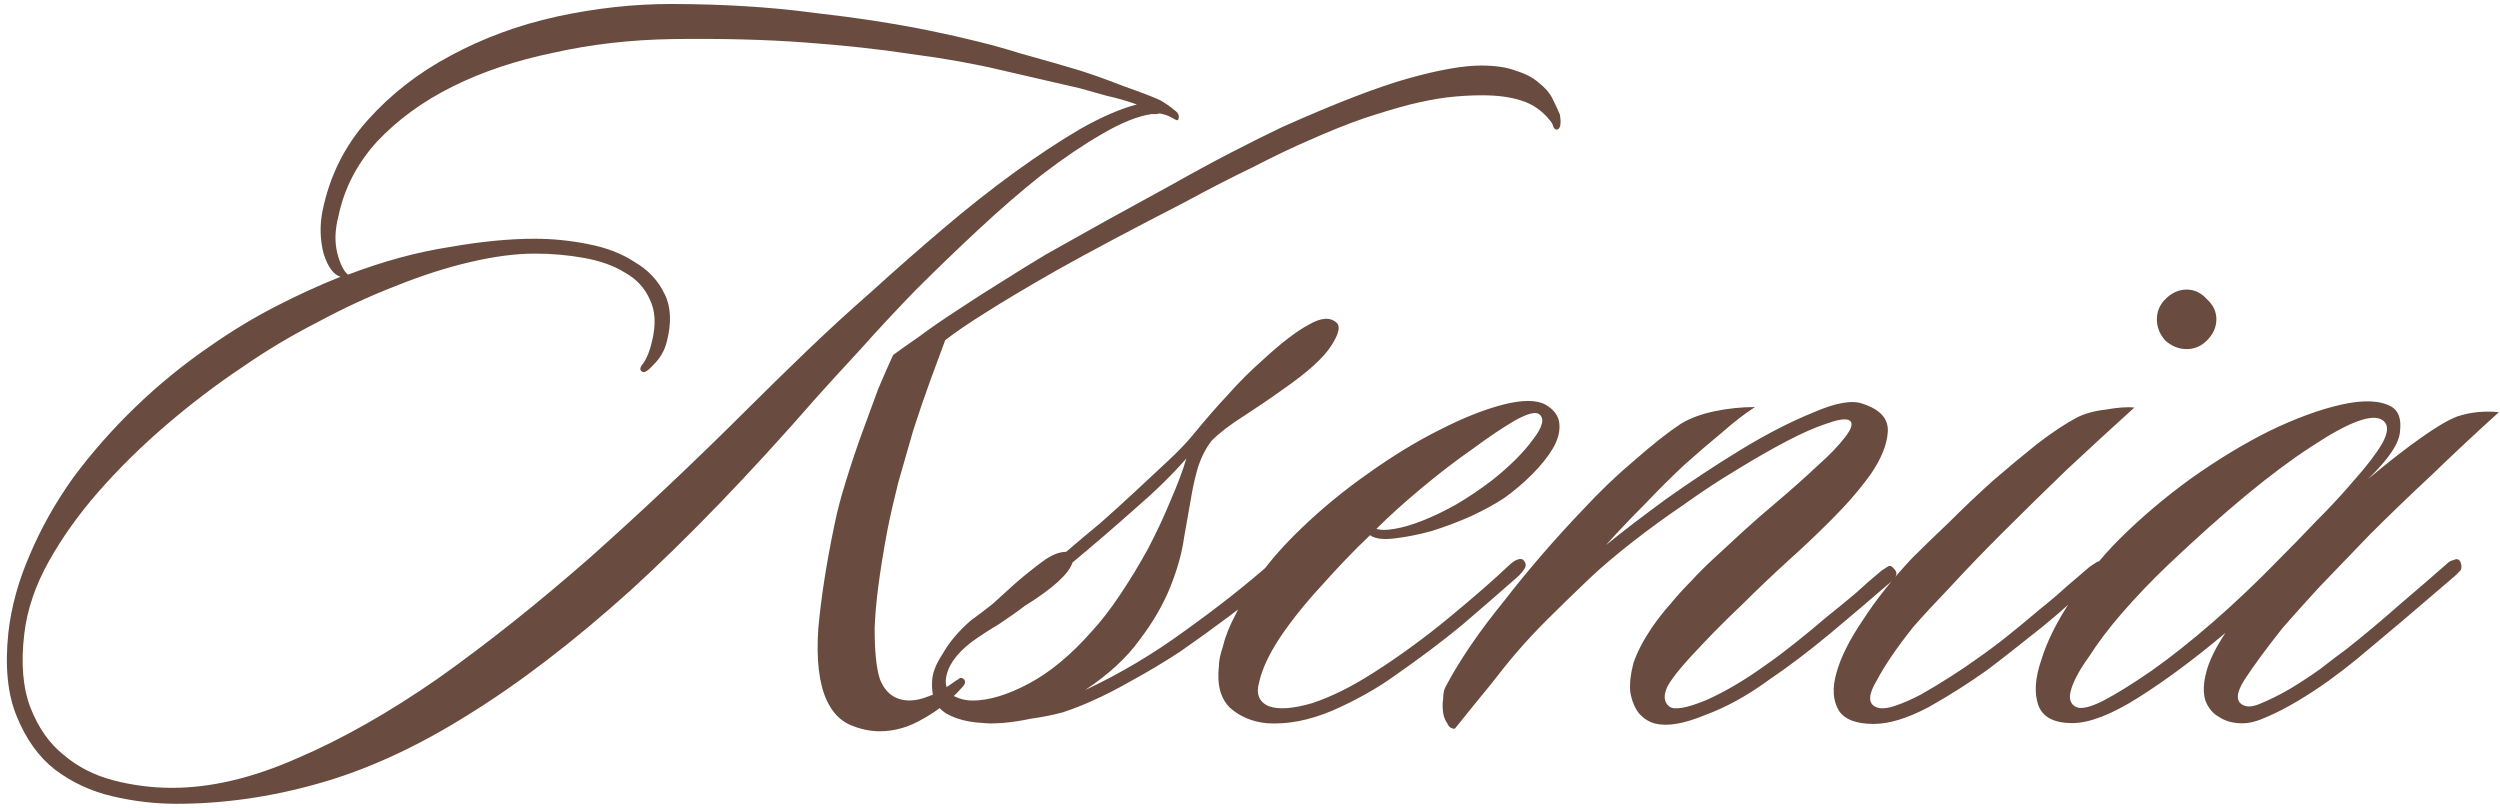 <?xml version="1.0" encoding="UTF-8"?> <svg xmlns="http://www.w3.org/2000/svg" width="461" height="149" viewBox="0 0 461 149" fill="none"><path d="M287.641 21.118C287.901 22.686 287.769 23.6 287.246 23.861C286.984 23.991 286.723 23.86 286.462 23.468C286.332 22.945 286.137 22.553 285.876 22.291C284.441 20.46 282.679 19.217 280.589 18.561C278.63 17.906 276.213 17.576 273.338 17.573C271.248 17.57 269.091 17.698 266.87 17.957C264.779 18.216 262.426 18.671 259.812 19.321C257.328 19.971 254.518 20.817 251.38 21.859C248.374 22.901 244.974 24.269 241.183 25.963C238.437 27.136 235.038 28.765 230.984 30.851C226.931 32.806 222.746 34.957 218.431 37.304C214.116 39.52 209.866 41.737 205.682 43.953C201.498 46.169 197.902 48.125 194.894 49.82C189.402 52.95 185.021 55.558 181.751 57.645C178.613 59.601 176.128 61.297 174.296 62.732C173.51 64.822 172.591 67.303 171.542 70.177C170.493 73.05 169.443 76.12 168.394 79.385C167.475 82.52 166.556 85.72 165.636 88.986C164.848 92.121 164.191 94.995 163.665 97.608C162.217 105.315 161.424 111.39 161.288 115.833C161.282 120.145 161.604 123.281 162.255 125.242C163.296 127.857 165.124 129.165 167.737 129.168C168.783 129.17 169.959 128.91 171.266 128.389C172.704 127.868 174.404 126.89 176.366 125.455C176.628 125.324 176.824 125.194 176.955 125.063C177.216 124.933 177.478 124.999 177.739 125.26C178.13 125.653 177.999 126.175 177.345 126.828C175.251 129.177 172.896 131.069 170.281 132.503C167.665 134.068 164.986 134.849 162.242 134.846C160.412 134.844 158.583 134.45 156.755 133.664C154.927 132.877 153.492 131.373 152.449 129.15C151.016 126.013 150.5 121.57 150.9 115.821C151.43 110.072 152.419 103.736 153.866 96.812C154.392 94.199 155.114 91.456 156.033 88.583C156.952 85.578 157.936 82.64 158.985 79.766C160.034 76.893 161.018 74.215 161.936 71.734C162.985 69.252 163.902 67.163 164.689 65.465C165.735 64.682 167.305 63.573 169.397 62.138C171.49 60.573 173.844 58.942 176.46 57.247C179.206 55.421 181.953 53.66 184.699 51.964C187.576 50.138 190.323 48.443 192.938 46.878C196.469 44.922 200.196 42.836 204.119 40.619C208.172 38.403 212.095 36.251 215.888 34.165C219.811 31.948 223.537 29.927 227.068 28.102C230.598 26.277 233.737 24.713 236.482 23.409C246.419 18.978 254.198 15.982 259.819 14.421C265.439 12.859 269.883 12.081 273.15 12.085C275.763 12.088 277.919 12.417 279.617 13.072C281.314 13.597 282.685 14.317 283.73 15.233C284.904 16.149 285.752 17.13 286.274 18.176C286.795 19.222 287.251 20.202 287.641 21.118ZM217.276 22.015C217.276 22.276 216.949 22.21 216.296 21.818C215.644 21.425 214.991 21.163 214.338 21.031C213.946 20.9 213.619 20.9 213.358 21.03C213.096 21.03 212.77 21.029 212.378 21.029C209.764 21.418 206.691 22.656 203.16 24.742C199.76 26.698 196.098 29.177 192.174 32.177C188.381 35.178 184.456 38.571 180.4 42.355C176.475 46.009 172.616 49.729 168.821 53.514C165.157 57.299 161.755 60.953 158.614 64.478C155.473 67.871 152.791 70.808 150.566 73.288C138.264 87.386 126.814 99.263 116.217 108.92C105.62 118.446 95.548 126.143 86.001 132.012C76.585 137.881 67.433 142.052 58.544 144.524C49.786 146.996 41.095 148.227 32.471 148.217C28.551 148.213 24.632 147.751 20.713 146.831C16.794 145.912 13.268 144.275 10.136 141.919C7.134 139.563 4.786 136.294 3.093 132.111C1.4 128.058 0.884 122.896 1.546 116.625C2.075 111.921 3.389 107.154 5.486 102.321C7.583 97.359 10.269 92.592 13.542 88.023C16.945 83.454 20.74 79.146 24.927 75.1C29.245 70.924 33.889 67.14 38.859 63.749C42.783 61.009 46.771 58.597 50.825 56.511C54.878 54.425 58.866 52.6 62.788 51.037C61.482 50.643 60.439 49.205 59.658 46.721C59.008 44.107 58.947 41.494 59.473 38.881C60.788 32.48 63.54 26.93 67.728 22.231C72.046 17.401 77.148 13.422 83.032 10.293C89.047 7.033 95.584 4.623 102.642 3.064C109.831 1.504 116.888 0.729 123.813 0.737C133.221 0.748 141.91 1.281 149.879 2.335C157.979 3.26 165.23 4.379 171.631 5.693C178.031 7.007 183.518 8.386 188.089 9.828C192.791 11.141 196.448 12.19 199.061 12.977C201.542 13.764 204.285 14.747 207.289 15.927C210.292 16.976 212.513 17.828 213.949 18.483C214.863 19.007 215.712 19.596 216.495 20.25C217.278 20.773 217.538 21.362 217.276 22.015ZM209.636 19.262C207.808 18.606 205.979 18.081 204.15 17.687C202.321 17.163 200.689 16.703 199.252 16.309C194.68 15.259 189.847 14.142 184.753 12.96C179.789 11.779 174.302 10.792 168.293 10.001C162.283 9.079 155.62 8.353 148.304 7.822C141.118 7.29 133.017 7.085 124 7.205C116.291 7.326 108.972 8.167 102.045 9.727C95.118 11.156 88.908 13.24 83.416 15.977C77.925 18.715 73.281 22.107 69.486 26.153C65.822 30.199 63.464 34.77 62.412 39.864C61.755 42.346 61.686 44.633 62.206 46.724C62.726 48.685 63.378 49.992 64.161 50.647C70.698 48.172 76.906 46.48 82.788 45.572C88.669 44.534 93.962 44.018 98.666 44.023C101.933 44.027 105.199 44.358 108.465 45.015C111.861 45.672 114.734 46.786 117.084 48.357C119.565 49.797 121.391 51.759 122.564 54.243C123.737 56.597 123.863 59.537 122.944 63.064C122.55 64.631 121.764 66.002 120.586 67.177C119.539 68.352 118.82 68.808 118.428 68.546C117.906 68.284 117.972 67.762 118.626 66.979C119.281 66.065 119.806 64.759 120.2 63.06C120.988 59.925 120.861 57.312 119.819 55.22C118.907 53.128 117.406 51.493 115.317 50.315C113.228 49.006 110.682 48.088 107.677 47.562C104.803 47.036 101.798 46.771 98.662 46.767C95.134 46.763 91.148 47.281 86.704 48.321C82.26 49.361 77.619 50.858 72.782 52.813C68.075 54.636 63.303 56.852 58.465 59.46C53.627 61.937 49.05 64.675 44.733 67.676C40.025 70.806 35.382 74.329 30.803 78.243C26.224 82.158 22.037 86.269 18.242 90.576C14.578 94.754 11.501 99.062 9.012 103.502C6.524 107.941 5.015 112.382 4.486 116.824C3.825 122.312 4.211 126.885 5.643 130.546C7.076 134.206 9.097 137.083 11.707 139.177C14.318 141.401 17.386 142.973 20.913 143.892C24.44 144.81 28.032 145.272 31.691 145.276C38.878 145.285 46.59 143.465 54.827 139.816C63.063 136.297 71.694 131.407 80.719 125.146C89.743 118.754 99.096 111.317 108.777 102.835C118.459 94.222 128.271 84.957 138.215 75.038C141.225 72.036 144.627 68.708 148.421 65.054C152.346 61.269 156.468 57.484 160.785 53.7C165.102 49.785 169.485 45.936 173.933 42.152C178.38 38.368 182.762 34.91 187.079 31.779C191.395 28.648 195.449 25.974 199.242 23.758C203.165 21.541 206.63 20.042 209.636 19.262ZM246.44 59.485C247.223 60.139 246.894 61.576 245.454 63.796C244.013 66.016 241.135 68.626 236.819 71.626C234.465 73.322 231.98 75.017 229.364 76.713C226.879 78.278 224.917 79.778 223.478 81.214C222.431 82.519 221.579 84.152 220.923 86.111C220.398 87.94 220.004 89.638 219.74 91.206C219.345 93.427 218.884 96.039 218.357 99.044C217.961 101.918 217.108 104.988 215.797 108.253C214.486 111.518 212.586 114.783 210.099 118.046C207.743 121.31 204.407 124.377 200.091 127.247C206.497 124.249 212.644 120.597 218.53 116.292C224.546 111.987 229.844 107.812 234.423 103.767C235.077 103.114 235.73 103.115 236.383 103.769C236.775 104.031 236.839 104.423 236.577 104.946C236.315 105.468 236.053 105.86 235.792 106.121C232.913 108.731 229.905 111.21 226.765 113.558C223.626 115.906 220.553 118.124 217.544 120.211C214.536 122.168 211.594 123.928 208.717 125.493C205.971 127.057 203.552 128.296 201.46 129.208C199.76 129.99 197.93 130.707 195.969 131.358C194.008 131.878 192.048 132.268 190.087 132.527C188.258 132.917 186.559 133.176 184.99 133.305C183.292 133.433 181.985 133.432 181.07 133.3C178.457 133.166 176.237 132.576 174.409 131.528C172.581 130.35 171.734 128.455 171.869 125.841C171.871 124.273 172.527 122.51 173.836 120.552C175.015 118.462 176.716 116.439 178.94 114.482C179.856 113.829 181.229 112.786 183.06 111.351C184.761 109.785 186.2 108.48 187.378 107.436C189.209 105.87 190.844 104.565 192.283 103.521C193.853 102.347 195.291 101.761 196.598 101.762C198.56 100.066 200.653 98.305 202.877 96.478C205.101 94.52 207.26 92.563 209.353 90.605C211.446 88.648 213.409 86.821 215.24 85.124C217.203 83.297 218.773 81.666 219.951 80.23C222.307 77.358 224.466 74.878 226.429 72.79C228.392 70.57 230.551 68.417 232.906 66.329C236.308 63.197 239.12 61.044 241.343 59.871C243.566 58.567 245.265 58.438 246.44 59.485ZM218.769 84.54C216.152 87.543 212.946 90.675 209.152 93.937C205.489 97.2 201.695 100.462 197.771 103.724C197.115 105.814 194.171 108.489 188.94 111.749C187.763 112.663 186.193 113.772 184.231 115.076C182.27 116.25 180.57 117.358 179.131 118.402C176.253 120.62 174.682 122.905 174.417 125.256C174.285 126.694 174.806 127.739 175.981 128.394C177.026 128.918 178.136 129.181 179.312 129.182C182.317 129.186 185.781 128.144 189.704 126.058C193.627 123.972 197.486 120.775 201.281 116.468C202.983 114.641 204.75 112.356 206.583 109.614C208.416 106.872 210.118 104.065 211.69 101.192C213.263 98.189 214.639 95.25 215.818 92.377C217.129 89.373 218.113 86.761 218.769 84.54ZM285.005 74.623C286.572 75.539 287.419 76.716 287.548 78.153C287.677 79.591 287.283 81.093 286.366 82.66C285.449 84.227 284.14 85.859 282.439 87.555C280.869 89.122 279.168 90.557 277.337 91.862C275.768 92.905 273.741 94.013 271.257 95.186C268.903 96.229 266.485 97.141 264.001 97.922C261.648 98.572 259.361 99.027 257.139 99.286C255.048 99.545 253.546 99.347 252.632 98.692C249.623 101.564 246.613 104.696 243.603 108.09C240.593 111.353 238.041 114.551 235.946 117.685C233.982 120.688 232.737 123.365 232.211 125.716C231.554 127.937 232.14 129.44 233.969 130.226C235.797 130.882 238.476 130.689 242.005 129.648C245.535 128.476 249.327 126.586 253.381 123.977C258.089 120.978 262.733 117.586 267.311 113.802C271.89 110.018 275.553 106.821 278.3 104.211C278.693 103.819 279.151 103.493 279.674 103.232C280.327 102.972 280.785 103.038 281.045 103.43C281.437 103.953 281.436 104.476 281.043 104.998C280.781 105.39 280.454 105.781 280.062 106.173C276.66 109.174 273.128 112.241 269.465 115.372C265.802 118.373 261.813 121.374 257.497 124.374C254.096 126.853 250.173 129.07 245.728 131.024C241.413 132.849 237.361 133.628 233.572 133.362C230.959 133.098 228.739 132.18 226.912 130.61C225.085 128.909 224.37 126.295 224.767 122.768C224.768 121.853 225.031 120.612 225.556 119.045C225.95 117.346 226.737 115.387 227.916 113.167C228.964 110.947 230.47 108.532 232.434 105.921C234.398 103.179 236.95 100.307 240.09 97.306C243.753 93.782 247.808 90.455 252.255 87.324C256.833 84.063 261.214 81.389 265.398 79.303C269.713 77.087 273.636 75.524 277.165 74.613C280.694 73.703 283.307 73.706 285.005 74.623ZM283.826 76.385C283.174 75.862 281.671 76.252 279.317 77.556C277.094 78.86 274.478 80.621 271.47 82.839C268.461 84.926 265.322 87.339 262.052 90.079C258.912 92.689 256.165 95.169 253.809 97.518C254.593 97.78 255.704 97.781 257.141 97.522C258.71 97.262 260.475 96.742 262.436 95.96C264.397 95.178 266.423 94.201 268.516 93.027C270.739 91.723 272.962 90.223 275.186 88.527C278.456 85.918 280.942 83.438 282.644 81.088C284.477 78.738 284.871 77.17 283.826 76.385ZM349.253 104.882C349.775 105.405 349.84 105.928 349.447 106.45C349.054 106.973 348.596 107.429 348.073 107.821C345.064 110.431 341.532 113.432 337.477 116.824C333.552 120.086 329.759 122.957 326.097 125.435C322.173 128.305 318.25 130.456 314.328 131.889C310.536 133.453 307.53 133.972 305.31 133.446C304.134 133.184 303.09 132.529 302.177 131.483C301.394 130.437 300.873 129.129 300.614 127.561C300.485 125.993 300.684 124.229 301.209 122.27C301.865 120.31 302.979 118.156 304.55 115.806C305.728 114.108 306.906 112.607 308.084 111.302C309.262 109.866 310.505 108.495 311.814 107.19C313.122 105.754 314.562 104.319 316.132 102.883C317.702 101.448 319.468 99.816 321.43 97.989C323.131 96.423 325.224 94.597 327.71 92.509C330.326 90.29 332.747 88.137 334.971 86.049C337.326 83.961 339.092 82.134 340.27 80.568C341.579 78.87 341.777 77.825 340.863 77.432C340.079 77.17 338.641 77.43 336.55 78.211C334.589 78.862 332.235 79.905 329.489 81.339C326.743 82.773 323.67 84.533 320.27 86.62C317.001 88.576 313.731 90.728 310.461 93.076C307.191 95.294 304.052 97.577 301.044 99.925C298.035 102.274 295.419 104.492 293.195 106.58C290.055 109.582 287.438 112.127 285.344 114.215C283.381 116.173 281.549 118.13 279.848 120.088C278.278 121.916 276.641 123.939 274.94 126.159C273.107 128.378 270.882 131.119 268.264 134.383C267.611 134.382 267.154 134.055 266.894 133.401C266.503 132.878 266.242 132.224 266.113 131.44C265.983 130.525 265.984 129.676 266.116 128.892C266.117 127.978 266.249 127.259 266.511 126.737C269.131 121.775 272.732 116.487 277.313 110.873C281.763 105.129 286.606 99.516 291.84 94.035C294.98 90.641 298.186 87.574 301.456 84.834C304.727 81.963 307.539 79.745 309.894 78.18C311.594 77.136 313.685 76.355 316.169 75.835C318.652 75.315 321.135 75.057 323.618 75.06C321.787 76.234 319.759 77.799 317.535 79.757C315.312 81.584 312.957 83.606 310.471 85.825C308.116 88.043 305.695 90.457 303.209 93.068C300.723 95.548 298.368 98.028 296.143 100.508C299.021 98.159 302.683 95.354 307.13 92.093C311.708 88.831 316.351 85.766 321.059 82.897C325.767 80.028 330.213 77.746 334.396 76.053C338.58 74.228 341.652 73.709 343.611 74.496C346.745 75.544 348.246 77.245 348.112 79.597C347.978 81.949 346.929 84.561 344.965 87.433C343.001 90.175 340.58 92.981 337.701 95.853C334.823 98.724 332.206 101.203 329.851 103.291C326.711 106.162 323.833 108.903 321.216 111.513C318.599 113.993 316.244 116.342 314.15 118.561C310.617 122.215 308.392 124.891 307.475 126.589C306.689 128.287 306.818 129.528 307.862 130.313C308.776 130.968 310.998 130.578 314.528 129.145C318.058 127.581 321.719 125.43 325.513 122.69C327.213 121.516 329.044 120.146 331.006 118.581C332.968 117.015 334.865 115.449 336.697 113.883C338.659 112.318 340.49 110.817 342.191 109.382C343.892 107.816 345.462 106.446 346.9 105.271C347.293 105.011 347.685 104.75 348.078 104.489C348.47 104.228 348.862 104.359 349.253 104.882ZM408.701 58.892C408.699 60.329 408.109 61.635 406.932 62.81C405.885 63.854 404.643 64.375 403.205 64.374C401.768 64.372 400.462 63.848 399.288 62.801C398.244 61.624 397.723 60.316 397.725 58.879C397.727 57.442 398.251 56.201 399.298 55.157C400.476 53.982 401.783 53.396 403.22 53.398C404.658 53.399 405.898 53.989 406.942 55.166C408.117 56.213 408.703 57.455 408.701 58.892ZM393.587 75.142C389.4 78.927 385.214 82.776 381.027 86.692C376.971 90.607 373.111 94.392 369.447 98.046C365.784 101.7 362.512 105.094 359.633 108.226C356.755 111.228 354.464 113.708 352.763 115.666C349.753 119.452 347.527 122.716 346.086 125.458C344.514 128.07 344.447 129.703 345.883 130.358C346.666 130.751 347.843 130.687 349.411 130.166C350.98 129.646 352.614 128.929 354.314 128.016C356.145 126.973 357.976 125.864 359.807 124.691C361.638 123.517 363.273 122.408 364.711 121.364C366.412 120.19 368.243 118.821 370.205 117.255C372.167 115.689 374.064 114.123 375.895 112.558C377.858 110.992 379.624 109.491 381.194 108.056C382.894 106.62 384.268 105.446 385.314 104.533C385.707 104.272 386.099 104.011 386.491 103.75C387.015 103.359 387.537 103.425 388.059 103.948C388.451 104.34 388.515 104.732 388.254 105.124C387.992 105.516 387.665 105.842 387.272 106.103C385.964 107.408 384.328 108.909 382.366 110.605C380.534 112.302 378.572 113.998 376.479 115.694C374.517 117.26 372.62 118.76 370.789 120.196C368.958 121.631 367.519 122.74 366.472 123.522C363.203 125.871 359.606 128.153 355.683 130.37C351.76 132.456 348.361 133.497 345.487 133.494C342.22 133.49 340.065 132.638 339.022 130.938C337.979 129.108 337.852 126.821 338.64 124.078C339.428 121.204 341.065 117.939 343.553 114.283C345.91 110.628 348.921 106.842 352.585 102.926C354.547 100.968 356.837 98.75 359.454 96.27C362.071 93.66 364.753 91.115 367.5 88.636C370.378 86.156 373.125 83.873 375.742 81.785C378.488 79.698 380.843 78.133 382.804 77.09C384.242 76.307 386.072 75.787 388.294 75.528C390.516 75.139 392.28 75.01 393.587 75.142ZM460.798 76.005C456.612 79.79 452.49 83.64 448.434 87.555C444.379 91.34 440.584 94.994 437.051 98.517C433.649 102.042 430.509 105.304 427.63 108.306C424.882 111.309 422.657 113.789 420.956 115.747C417.945 119.532 415.589 122.731 413.887 125.342C412.315 127.823 412.248 129.391 413.684 130.046C414.468 130.439 415.579 130.31 417.017 129.658C418.586 129.006 420.285 128.159 422.116 127.116C424.078 125.942 425.974 124.703 427.805 123.399C429.637 121.963 431.272 120.724 432.71 119.68C435.85 117.201 439.12 114.461 442.522 111.46C446.054 108.459 448.997 105.914 451.352 103.826C451.614 103.565 452.006 103.37 452.529 103.24C453.052 102.979 453.444 103.11 453.704 103.633C453.965 104.287 453.964 104.809 453.702 105.201C453.441 105.462 453.113 105.788 452.721 106.18C449.843 108.659 446.638 111.399 443.106 114.401C439.704 117.271 436.826 119.685 434.472 121.643C433.033 122.817 431.332 124.121 429.37 125.556C427.539 126.861 425.643 128.1 423.681 129.274C421.72 130.447 419.824 131.425 417.993 132.207C416.293 132.989 414.79 133.379 413.484 133.378C411.785 133.376 410.348 132.982 409.173 132.197C407.998 131.542 407.15 130.496 406.63 129.058C406.24 127.62 406.307 125.921 406.833 123.962C407.358 121.872 408.537 119.456 410.37 116.714C404.615 121.542 399.252 125.521 394.282 128.651C389.312 131.781 385.26 133.345 382.124 133.341C378.726 133.337 376.637 132.224 375.856 130.001C375.075 127.779 375.275 124.97 376.456 121.574C377.506 118.178 379.34 114.522 381.959 110.605C384.447 106.557 387.392 102.836 390.794 99.443C394.719 95.528 399.102 91.809 403.941 88.287C408.912 84.764 413.75 81.83 418.457 79.484C423.295 77.137 427.74 75.509 431.792 74.599C435.844 73.689 438.915 73.824 441.004 75.002C442.309 75.788 442.83 77.291 442.565 79.512C442.432 81.733 440.468 84.671 436.673 88.325C440.598 85.063 443.868 82.519 446.484 80.693C449.231 78.736 451.454 77.432 453.153 76.781C455.506 75.999 458.055 75.741 460.798 76.005ZM439.432 77.548C437.605 76.109 433.16 77.737 426.097 82.433C419.035 86.998 410.271 94.239 399.804 104.158C396.794 107.029 393.981 109.965 391.364 112.968C388.877 115.839 386.848 118.516 385.277 120.997C383.575 123.347 382.461 125.371 381.936 127.069C381.411 128.767 381.736 129.878 382.912 130.402C383.826 130.795 385.46 130.405 387.813 129.232C390.298 127.928 393.24 126.102 396.641 123.754C400.172 121.275 403.966 118.275 408.021 114.751C412.077 111.228 416.198 107.313 420.385 103.006C422.348 101.048 424.572 98.764 427.059 96.154C429.676 93.543 432.031 90.998 434.125 88.518C436.35 86.038 438.052 83.819 439.23 81.86C440.409 79.771 440.476 78.334 439.432 77.548Z" fill="#694C3F"></path></svg> 